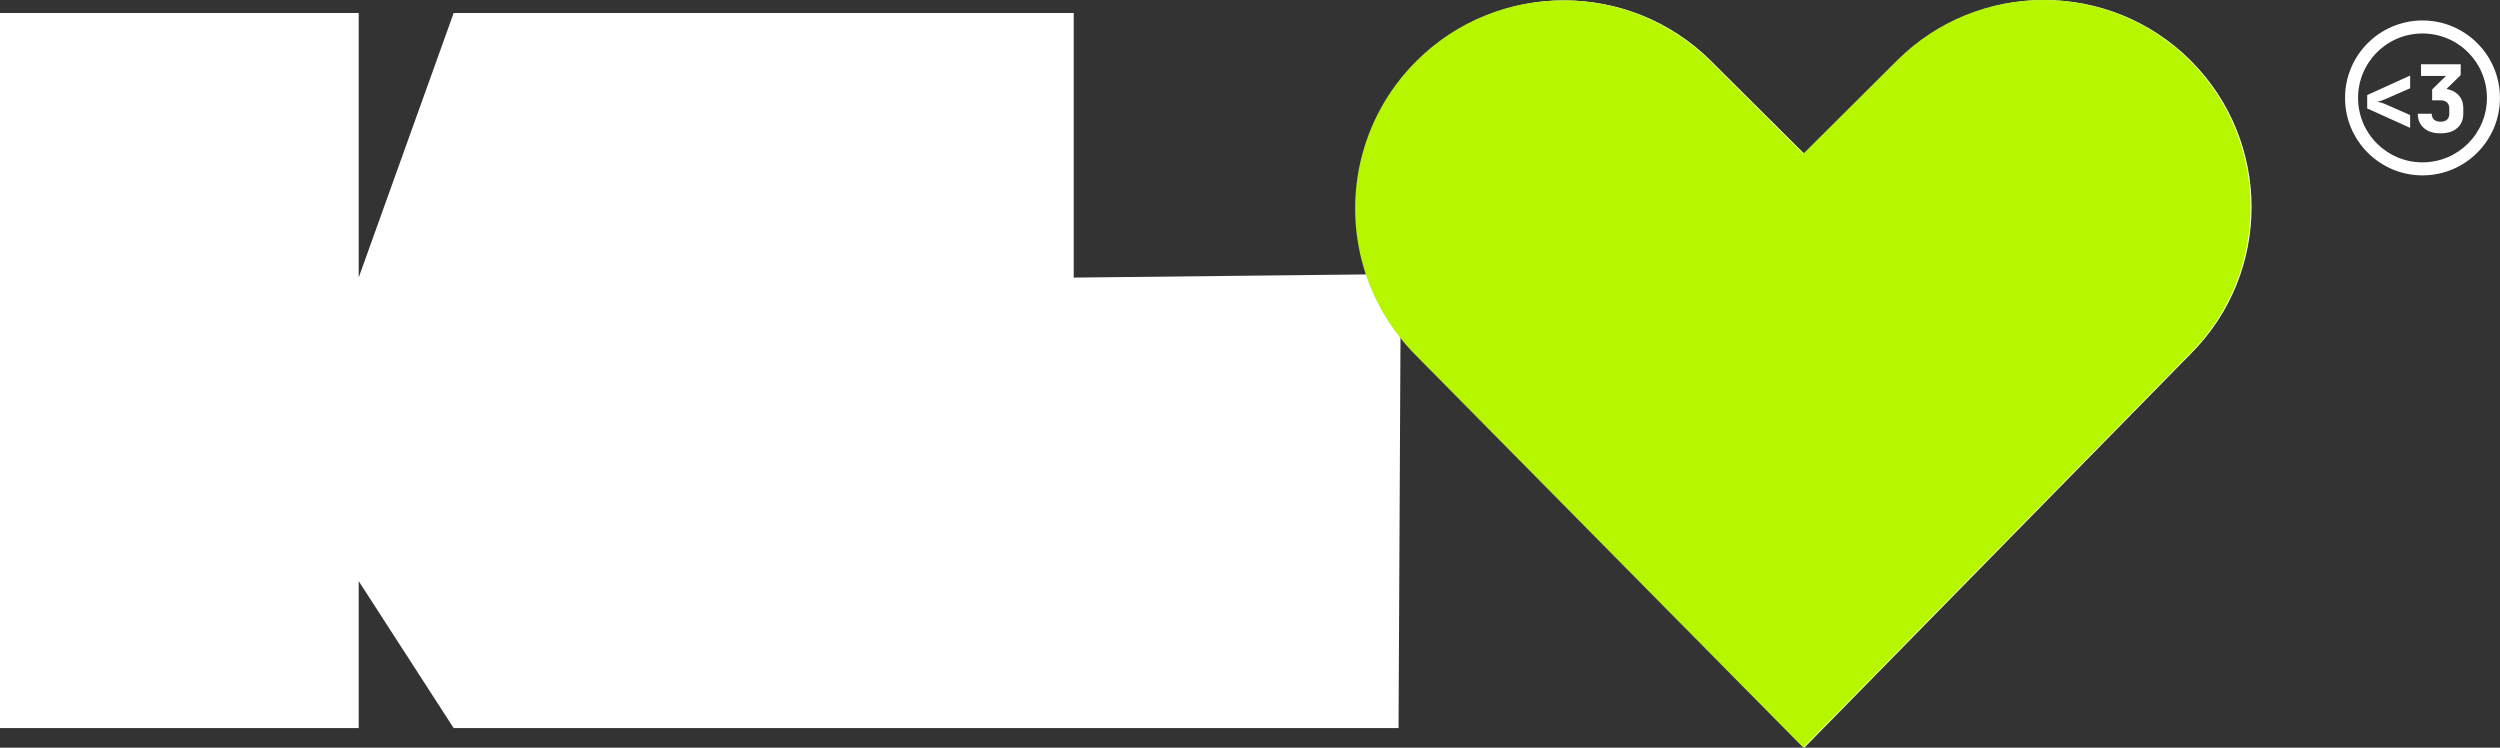 <svg xmlns="http://www.w3.org/2000/svg" width="107" height="32" viewBox="0 0 107 32" fill="none"><rect x="0" y="0" width="107" height="32" fill="#333333" stroke="none"/><path fill-rule="evenodd" clip-rule="evenodd" d="M60.615 15.181L77.227 32L93.755 15.153C97.241 11.685 97.238 6.042 93.749 2.576C90.288 -0.861 84.701 -0.858 81.244 2.582L77.226 6.581L73.234 2.609C69.762 -0.846 64.151 -0.849 60.675 2.603C58.193 5.069 57.466 8.635 58.503 11.745L45.955 11.881V0.556H19.417L15.353 11.876V0.556L0 0.556V31.162H15.353V24.873L19.417 31.162H59.858L59.941 14.416C60.148 14.68 60.373 14.936 60.615 15.181ZM103.683 6.949C105.206 6.949 106.441 5.714 106.441 4.191C106.441 2.668 105.206 1.433 103.683 1.433C102.16 1.433 100.925 2.668 100.925 4.191C100.925 5.714 102.16 6.949 103.683 6.949ZM103.683 7.506C105.514 7.506 106.998 6.022 106.998 4.191C106.998 2.36 105.514 0.876 103.683 0.876C101.852 0.876 100.368 2.36 100.368 4.191C100.368 6.022 101.852 7.506 103.683 7.506ZM104.974 5.608C104.828 5.674 104.654 5.707 104.455 5.707C104.255 5.707 104.082 5.674 103.935 5.608C103.791 5.538 103.68 5.441 103.6 5.316C103.52 5.188 103.48 5.039 103.48 4.868H104.079C104.079 4.975 104.111 5.059 104.175 5.12C104.242 5.179 104.335 5.208 104.455 5.208C104.577 5.208 104.67 5.179 104.734 5.12C104.798 5.062 104.83 4.978 104.83 4.868V4.637C104.83 4.528 104.797 4.444 104.73 4.385C104.666 4.324 104.575 4.293 104.455 4.293H104.095V3.83L104.686 3.25H103.62V2.751H105.318V3.214L104.711 3.807C104.894 3.839 105.045 3.908 105.166 4.013C105.342 4.165 105.429 4.372 105.429 4.633V4.868C105.429 5.039 105.39 5.188 105.31 5.316C105.232 5.441 105.121 5.538 104.974 5.608ZM103.154 5.472L101.316 4.641V4.069L103.154 3.234V3.778L102.051 4.261C101.998 4.285 101.942 4.305 101.883 4.321C101.825 4.337 101.778 4.348 101.743 4.353C101.778 4.358 101.825 4.369 101.883 4.385C101.942 4.398 101.998 4.417 102.051 4.441L103.154 4.924V5.472Z" fill="white"></path><path d="M77.181 32L93.709 15.153C97.195 11.685 97.192 6.042 93.703 2.576C90.243 -0.861 84.656 -0.858 81.198 2.582L77.18 6.581L73.189 2.609C69.717 -0.846 64.105 -0.849 60.63 2.603C58.148 5.069 57.421 8.635 58.457 11.745C58.773 12.692 59.252 13.597 59.895 14.416C60.103 14.68 60.328 14.936 60.57 15.181L77.181 32Z" fill="#B6F700"></path></svg>